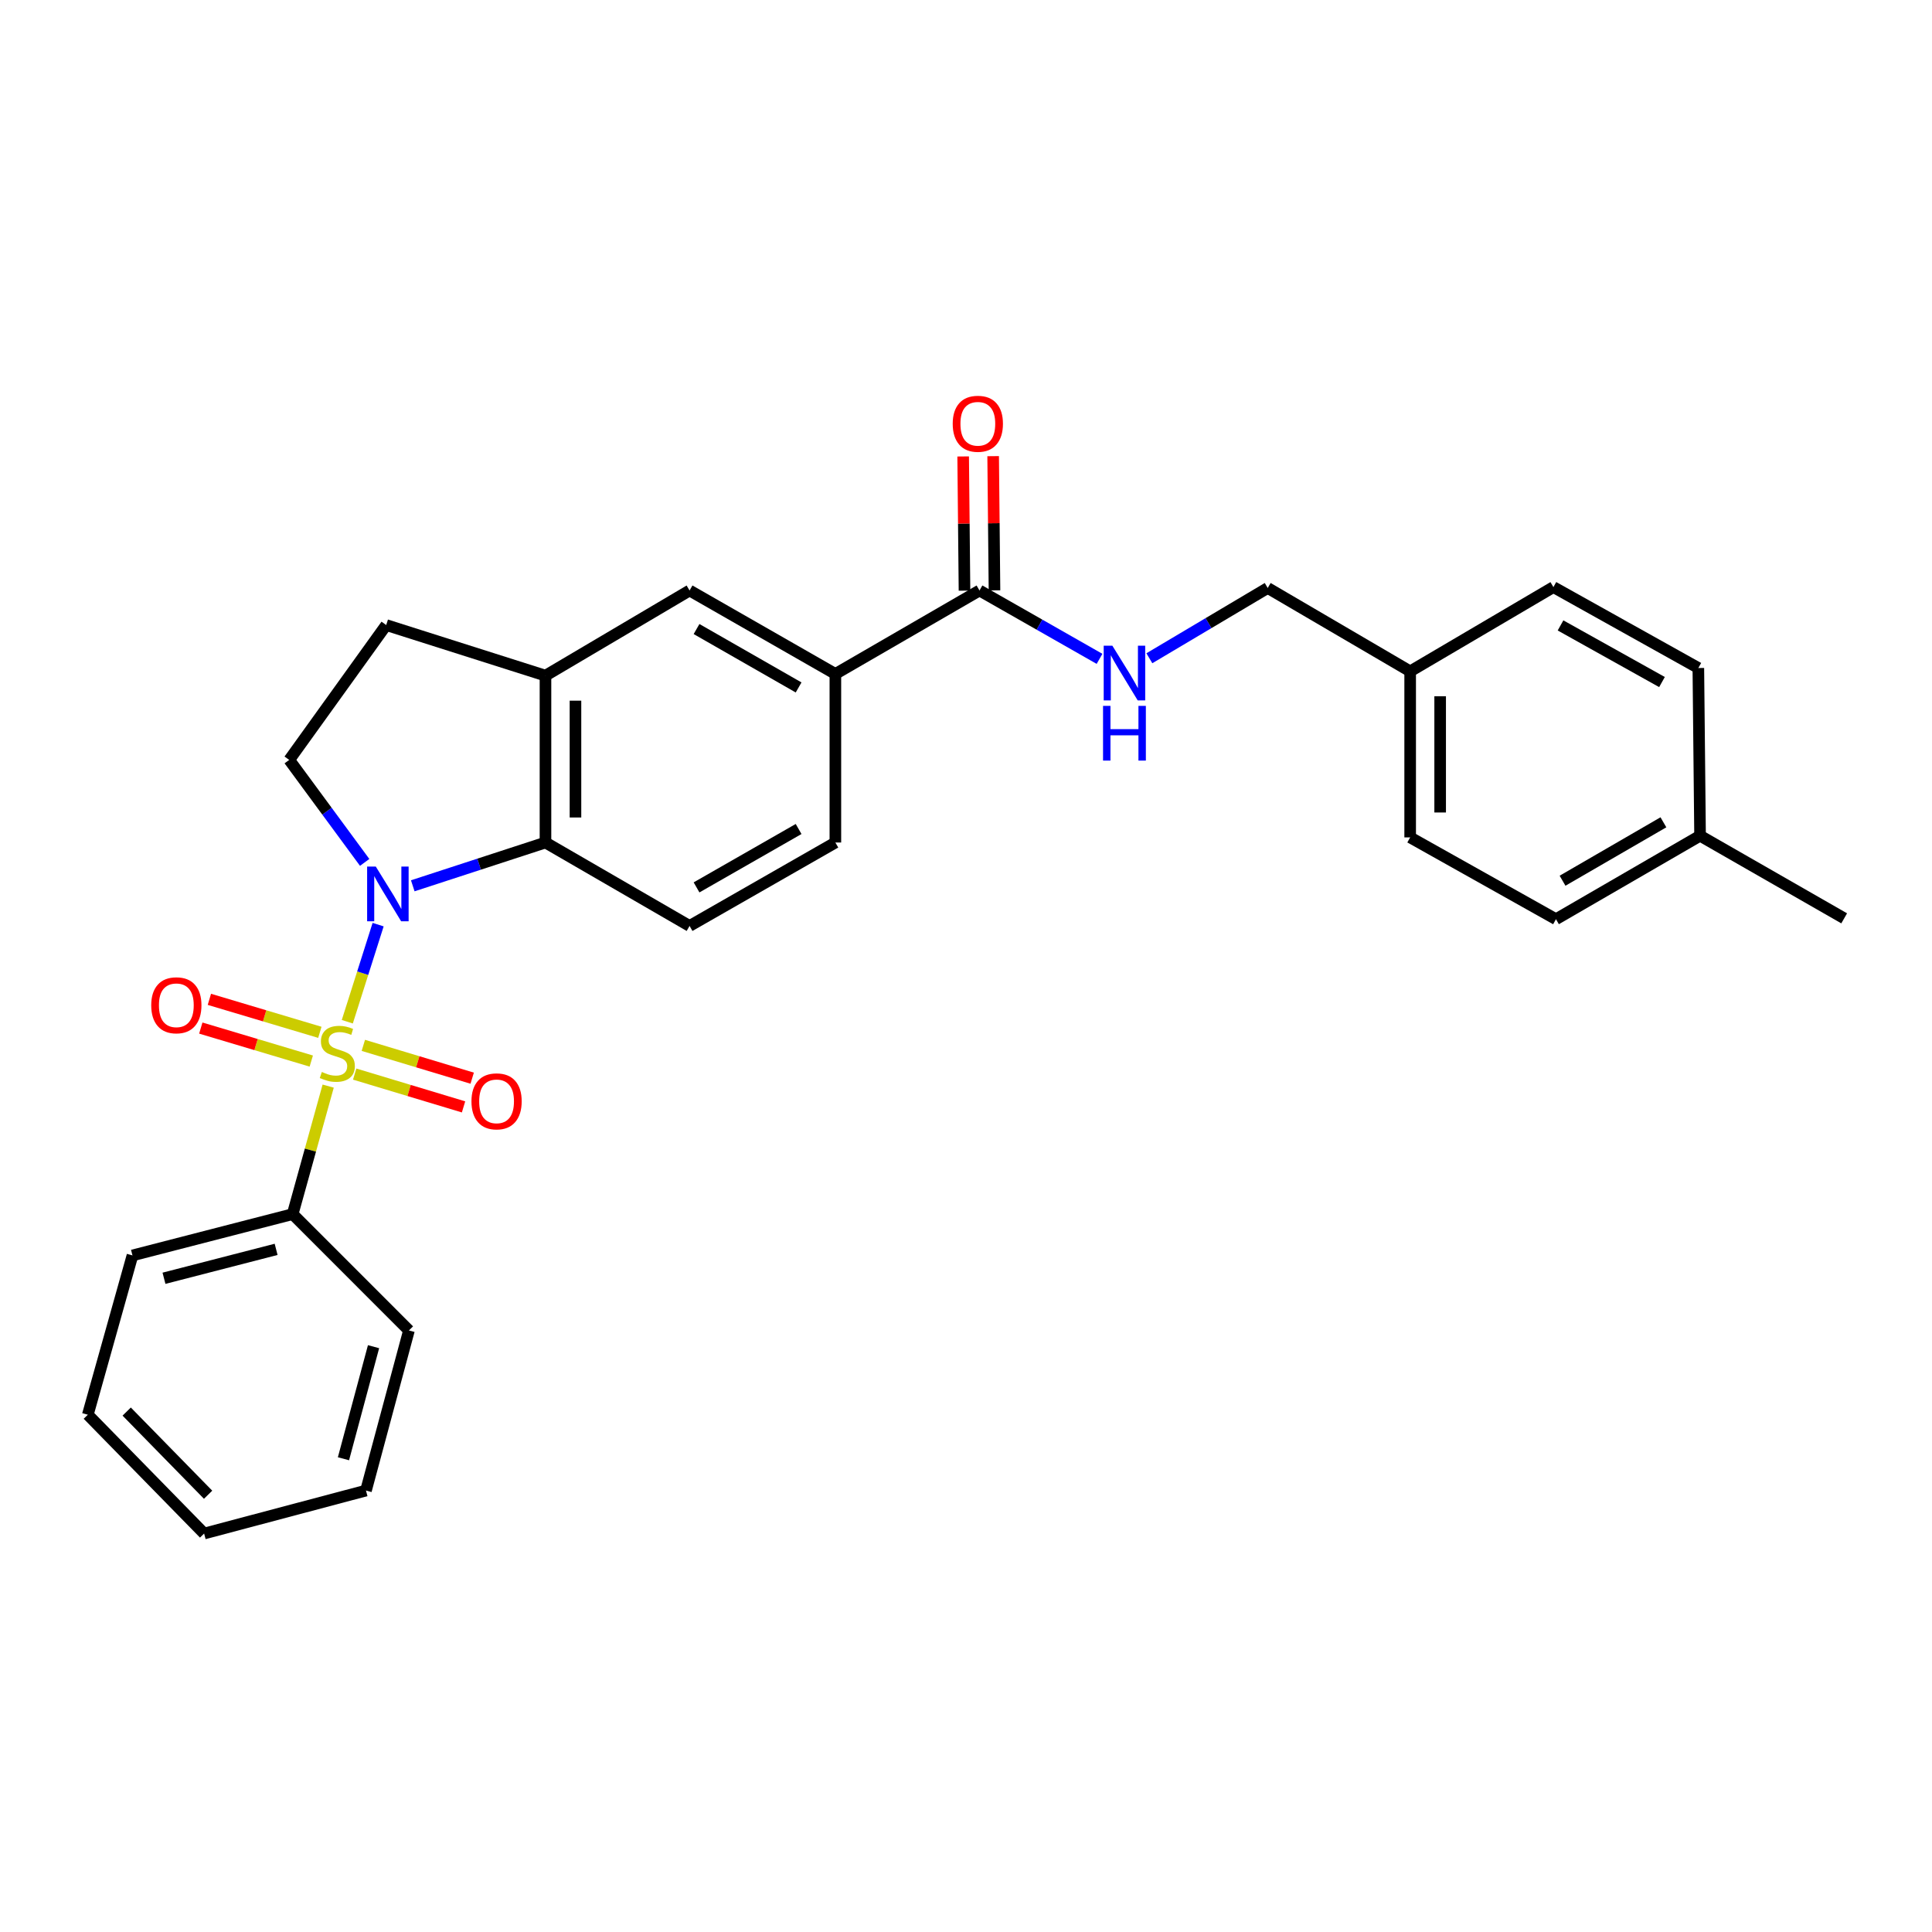 <?xml version='1.0' encoding='iso-8859-1'?>
<svg version='1.1' baseProfile='full'
              xmlns='http://www.w3.org/2000/svg'
                      xmlns:rdkit='http://www.rdkit.org/xml'
                      xmlns:xlink='http://www.w3.org/1999/xlink'
                  xml:space='preserve'
width='1000px' height='1000px' viewBox='0 0 1000 1000'>
<!-- END OF HEADER -->
<rect style='opacity:1.0;fill:#FFFFFF;stroke:none' width='1000' height='1000' x='0' y='0'> </rect>
<path class='bond-0' d='M 179.76,528.845 L 187.739,503.715' style='fill:none;fill-rule:evenodd;stroke:#CCCC00;stroke-width:6px;stroke-linecap:butt;stroke-linejoin:miter;stroke-opacity:1' />
<path class='bond-0' d='M 187.739,503.715 L 195.717,478.586' style='fill:none;fill-rule:evenodd;stroke:#0000FF;stroke-width:6px;stroke-linecap:butt;stroke-linejoin:miter;stroke-opacity:1' />
<path class='bond-6' d='M 165.557,534.33 L 136.966,525.792' style='fill:none;fill-rule:evenodd;stroke:#CCCC00;stroke-width:6px;stroke-linecap:butt;stroke-linejoin:miter;stroke-opacity:1' />
<path class='bond-6' d='M 136.966,525.792 L 108.375,517.254' style='fill:none;fill-rule:evenodd;stroke:#FF0000;stroke-width:6px;stroke-linecap:butt;stroke-linejoin:miter;stroke-opacity:1' />
<path class='bond-6' d='M 161.116,549.204 L 132.524,540.666' style='fill:none;fill-rule:evenodd;stroke:#CCCC00;stroke-width:6px;stroke-linecap:butt;stroke-linejoin:miter;stroke-opacity:1' />
<path class='bond-6' d='M 132.524,540.666 L 103.933,532.128' style='fill:none;fill-rule:evenodd;stroke:#FF0000;stroke-width:6px;stroke-linecap:butt;stroke-linejoin:miter;stroke-opacity:1' />
<path class='bond-7' d='M 183.583,555.944 L 211.756,564.435' style='fill:none;fill-rule:evenodd;stroke:#CCCC00;stroke-width:6px;stroke-linecap:butt;stroke-linejoin:miter;stroke-opacity:1' />
<path class='bond-7' d='M 211.756,564.435 L 239.928,572.926' style='fill:none;fill-rule:evenodd;stroke:#FF0000;stroke-width:6px;stroke-linecap:butt;stroke-linejoin:miter;stroke-opacity:1' />
<path class='bond-7' d='M 188.063,541.081 L 216.235,549.572' style='fill:none;fill-rule:evenodd;stroke:#CCCC00;stroke-width:6px;stroke-linecap:butt;stroke-linejoin:miter;stroke-opacity:1' />
<path class='bond-7' d='M 216.235,549.572 L 244.408,558.063' style='fill:none;fill-rule:evenodd;stroke:#FF0000;stroke-width:6px;stroke-linecap:butt;stroke-linejoin:miter;stroke-opacity:1' />
<path class='bond-8' d='M 169.862,562.169 L 160.67,595.298' style='fill:none;fill-rule:evenodd;stroke:#CCCC00;stroke-width:6px;stroke-linecap:butt;stroke-linejoin:miter;stroke-opacity:1' />
<path class='bond-8' d='M 160.67,595.298 L 151.478,628.427' style='fill:none;fill-rule:evenodd;stroke:#000000;stroke-width:6px;stroke-linecap:butt;stroke-linejoin:miter;stroke-opacity:1' />
<path class='bond-1' d='M 213.649,458.488 L 247.994,447.287' style='fill:none;fill-rule:evenodd;stroke:#0000FF;stroke-width:6px;stroke-linecap:butt;stroke-linejoin:miter;stroke-opacity:1' />
<path class='bond-1' d='M 247.994,447.287 L 282.339,436.085' style='fill:none;fill-rule:evenodd;stroke:#000000;stroke-width:6px;stroke-linecap:butt;stroke-linejoin:miter;stroke-opacity:1' />
<path class='bond-4' d='M 188.755,446.377 L 169.228,419.852' style='fill:none;fill-rule:evenodd;stroke:#0000FF;stroke-width:6px;stroke-linecap:butt;stroke-linejoin:miter;stroke-opacity:1' />
<path class='bond-4' d='M 169.228,419.852 L 149.702,393.328' style='fill:none;fill-rule:evenodd;stroke:#000000;stroke-width:6px;stroke-linecap:butt;stroke-linejoin:miter;stroke-opacity:1' />
<path class='bond-2' d='M 282.339,436.085 L 282.339,349.707' style='fill:none;fill-rule:evenodd;stroke:#000000;stroke-width:6px;stroke-linecap:butt;stroke-linejoin:miter;stroke-opacity:1' />
<path class='bond-2' d='M 297.862,423.129 L 297.862,362.664' style='fill:none;fill-rule:evenodd;stroke:#000000;stroke-width:6px;stroke-linecap:butt;stroke-linejoin:miter;stroke-opacity:1' />
<path class='bond-10' d='M 282.339,436.085 L 356.919,479.266' style='fill:none;fill-rule:evenodd;stroke:#000000;stroke-width:6px;stroke-linecap:butt;stroke-linejoin:miter;stroke-opacity:1' />
<path class='bond-9' d='M 282.339,349.707 L 356.919,305.639' style='fill:none;fill-rule:evenodd;stroke:#000000;stroke-width:6px;stroke-linecap:butt;stroke-linejoin:miter;stroke-opacity:1' />
<path class='bond-28' d='M 282.339,349.707 L 199.902,323.525' style='fill:none;fill-rule:evenodd;stroke:#000000;stroke-width:6px;stroke-linecap:butt;stroke-linejoin:miter;stroke-opacity:1' />
<path class='bond-3' d='M 506.985,305.639 L 432.388,348.828' style='fill:none;fill-rule:evenodd;stroke:#000000;stroke-width:6px;stroke-linecap:butt;stroke-linejoin:miter;stroke-opacity:1' />
<path class='bond-11' d='M 506.985,305.639 L 538.051,323.332' style='fill:none;fill-rule:evenodd;stroke:#000000;stroke-width:6px;stroke-linecap:butt;stroke-linejoin:miter;stroke-opacity:1' />
<path class='bond-11' d='M 538.051,323.332 L 569.116,341.024' style='fill:none;fill-rule:evenodd;stroke:#0000FF;stroke-width:6px;stroke-linecap:butt;stroke-linejoin:miter;stroke-opacity:1' />
<path class='bond-14' d='M 514.747,305.561 L 514.4,270.832' style='fill:none;fill-rule:evenodd;stroke:#000000;stroke-width:6px;stroke-linecap:butt;stroke-linejoin:miter;stroke-opacity:1' />
<path class='bond-14' d='M 514.4,270.832 L 514.053,236.103' style='fill:none;fill-rule:evenodd;stroke:#FF0000;stroke-width:6px;stroke-linecap:butt;stroke-linejoin:miter;stroke-opacity:1' />
<path class='bond-14' d='M 499.224,305.716 L 498.877,270.987' style='fill:none;fill-rule:evenodd;stroke:#000000;stroke-width:6px;stroke-linecap:butt;stroke-linejoin:miter;stroke-opacity:1' />
<path class='bond-14' d='M 498.877,270.987 L 498.531,236.258' style='fill:none;fill-rule:evenodd;stroke:#FF0000;stroke-width:6px;stroke-linecap:butt;stroke-linejoin:miter;stroke-opacity:1' />
<path class='bond-12' d='M 149.702,393.328 L 199.902,323.525' style='fill:none;fill-rule:evenodd;stroke:#000000;stroke-width:6px;stroke-linecap:butt;stroke-linejoin:miter;stroke-opacity:1' />
<path class='bond-5' d='M 432.388,348.828 L 432.388,436.085' style='fill:none;fill-rule:evenodd;stroke:#000000;stroke-width:6px;stroke-linecap:butt;stroke-linejoin:miter;stroke-opacity:1' />
<path class='bond-30' d='M 432.388,348.828 L 356.919,305.639' style='fill:none;fill-rule:evenodd;stroke:#000000;stroke-width:6px;stroke-linecap:butt;stroke-linejoin:miter;stroke-opacity:1' />
<path class='bond-30' d='M 413.357,355.822 L 360.529,325.59' style='fill:none;fill-rule:evenodd;stroke:#000000;stroke-width:6px;stroke-linecap:butt;stroke-linejoin:miter;stroke-opacity:1' />
<path class='bond-22' d='M 151.478,628.427 L 68.567,649.806' style='fill:none;fill-rule:evenodd;stroke:#000000;stroke-width:6px;stroke-linecap:butt;stroke-linejoin:miter;stroke-opacity:1' />
<path class='bond-22' d='M 142.917,646.665 L 84.879,661.63' style='fill:none;fill-rule:evenodd;stroke:#000000;stroke-width:6px;stroke-linecap:butt;stroke-linejoin:miter;stroke-opacity:1' />
<path class='bond-23' d='M 151.478,628.427 L 211.674,688.639' style='fill:none;fill-rule:evenodd;stroke:#000000;stroke-width:6px;stroke-linecap:butt;stroke-linejoin:miter;stroke-opacity:1' />
<path class='bond-13' d='M 356.919,479.266 L 432.388,436.085' style='fill:none;fill-rule:evenodd;stroke:#000000;stroke-width:6px;stroke-linecap:butt;stroke-linejoin:miter;stroke-opacity:1' />
<path class='bond-13' d='M 360.53,459.315 L 413.358,429.089' style='fill:none;fill-rule:evenodd;stroke:#000000;stroke-width:6px;stroke-linecap:butt;stroke-linejoin:miter;stroke-opacity:1' />
<path class='bond-15' d='M 594.91,340.712 L 625.537,322.524' style='fill:none;fill-rule:evenodd;stroke:#0000FF;stroke-width:6px;stroke-linecap:butt;stroke-linejoin:miter;stroke-opacity:1' />
<path class='bond-15' d='M 625.537,322.524 L 656.163,304.337' style='fill:none;fill-rule:evenodd;stroke:#000000;stroke-width:6px;stroke-linecap:butt;stroke-linejoin:miter;stroke-opacity:1' />
<path class='bond-16' d='M 656.163,304.337 L 729.899,347.491' style='fill:none;fill-rule:evenodd;stroke:#000000;stroke-width:6px;stroke-linecap:butt;stroke-linejoin:miter;stroke-opacity:1' />
<path class='bond-18' d='M 729.899,347.491 L 804.039,303.879' style='fill:none;fill-rule:evenodd;stroke:#000000;stroke-width:6px;stroke-linecap:butt;stroke-linejoin:miter;stroke-opacity:1' />
<path class='bond-19' d='M 729.899,347.491 L 729.899,433.438' style='fill:none;fill-rule:evenodd;stroke:#000000;stroke-width:6px;stroke-linecap:butt;stroke-linejoin:miter;stroke-opacity:1' />
<path class='bond-19' d='M 745.422,360.383 L 745.422,420.546' style='fill:none;fill-rule:evenodd;stroke:#000000;stroke-width:6px;stroke-linecap:butt;stroke-linejoin:miter;stroke-opacity:1' />
<path class='bond-17' d='M 879.948,432.575 L 805.367,475.773' style='fill:none;fill-rule:evenodd;stroke:#000000;stroke-width:6px;stroke-linecap:butt;stroke-linejoin:miter;stroke-opacity:1' />
<path class='bond-17' d='M 860.98,425.622 L 808.774,455.861' style='fill:none;fill-rule:evenodd;stroke:#000000;stroke-width:6px;stroke-linecap:butt;stroke-linejoin:miter;stroke-opacity:1' />
<path class='bond-24' d='M 879.948,432.575 L 954.545,475.333' style='fill:none;fill-rule:evenodd;stroke:#000000;stroke-width:6px;stroke-linecap:butt;stroke-linejoin:miter;stroke-opacity:1' />
<path class='bond-31' d='M 879.948,432.575 L 879.06,345.758' style='fill:none;fill-rule:evenodd;stroke:#000000;stroke-width:6px;stroke-linecap:butt;stroke-linejoin:miter;stroke-opacity:1' />
<path class='bond-20' d='M 804.039,303.879 L 879.06,345.758' style='fill:none;fill-rule:evenodd;stroke:#000000;stroke-width:6px;stroke-linecap:butt;stroke-linejoin:miter;stroke-opacity:1' />
<path class='bond-20' d='M 807.726,323.716 L 860.24,353.03' style='fill:none;fill-rule:evenodd;stroke:#000000;stroke-width:6px;stroke-linecap:butt;stroke-linejoin:miter;stroke-opacity:1' />
<path class='bond-21' d='M 729.899,433.438 L 805.367,475.773' style='fill:none;fill-rule:evenodd;stroke:#000000;stroke-width:6px;stroke-linecap:butt;stroke-linejoin:miter;stroke-opacity:1' />
<path class='bond-25' d='M 68.567,649.806 L 45.455,732.26' style='fill:none;fill-rule:evenodd;stroke:#000000;stroke-width:6px;stroke-linecap:butt;stroke-linejoin:miter;stroke-opacity:1' />
<path class='bond-26' d='M 211.674,688.639 L 189.432,771.508' style='fill:none;fill-rule:evenodd;stroke:#000000;stroke-width:6px;stroke-linecap:butt;stroke-linejoin:miter;stroke-opacity:1' />
<path class='bond-26' d='M 193.345,697.046 L 177.776,755.053' style='fill:none;fill-rule:evenodd;stroke:#000000;stroke-width:6px;stroke-linecap:butt;stroke-linejoin:miter;stroke-opacity:1' />
<path class='bond-29' d='M 45.455,732.26 L 105.65,793.757' style='fill:none;fill-rule:evenodd;stroke:#000000;stroke-width:6px;stroke-linecap:butt;stroke-linejoin:miter;stroke-opacity:1' />
<path class='bond-29' d='M 65.577,730.626 L 107.714,773.674' style='fill:none;fill-rule:evenodd;stroke:#000000;stroke-width:6px;stroke-linecap:butt;stroke-linejoin:miter;stroke-opacity:1' />
<path class='bond-27' d='M 189.432,771.508 L 105.65,793.757' style='fill:none;fill-rule:evenodd;stroke:#000000;stroke-width:6px;stroke-linecap:butt;stroke-linejoin:miter;stroke-opacity:1' />
<path  class='atom-0' d='M 166.59 554.847
Q 166.91 554.967, 168.23 555.527
Q 169.55 556.087, 170.99 556.447
Q 172.47 556.767, 173.91 556.767
Q 176.59 556.767, 178.15 555.487
Q 179.71 554.167, 179.71 551.887
Q 179.71 550.327, 178.91 549.367
Q 178.15 548.407, 176.95 547.887
Q 175.75 547.367, 173.75 546.767
Q 171.23 546.007, 169.71 545.287
Q 168.23 544.567, 167.15 543.047
Q 166.11 541.527, 166.11 538.967
Q 166.11 535.407, 168.51 533.207
Q 170.95 531.007, 175.75 531.007
Q 179.03 531.007, 182.75 532.567
L 181.83 535.647
Q 178.43 534.247, 175.87 534.247
Q 173.11 534.247, 171.59 535.407
Q 170.07 536.527, 170.11 538.487
Q 170.11 540.007, 170.87 540.927
Q 171.67 541.847, 172.79 542.367
Q 173.95 542.887, 175.87 543.487
Q 178.43 544.287, 179.95 545.087
Q 181.47 545.887, 182.55 547.527
Q 183.67 549.127, 183.67 551.887
Q 183.67 555.807, 181.03 557.927
Q 178.43 560.007, 174.07 560.007
Q 171.55 560.007, 169.63 559.447
Q 167.75 558.927, 165.51 558.007
L 166.59 554.847
' fill='#CCCC00'/>
<path  class='atom-1' d='M 194.504 448.531
L 203.784 463.531
Q 204.704 465.011, 206.184 467.691
Q 207.664 470.371, 207.744 470.531
L 207.744 448.531
L 211.504 448.531
L 211.504 476.851
L 207.624 476.851
L 197.664 460.451
Q 196.504 458.531, 195.264 456.331
Q 194.064 454.131, 193.704 453.451
L 193.704 476.851
L 190.024 476.851
L 190.024 448.531
L 194.504 448.531
' fill='#0000FF'/>
<path  class='atom-7' d='M 78.274 520.327
Q 78.274 513.527, 81.634 509.727
Q 84.994 505.927, 91.274 505.927
Q 97.554 505.927, 100.914 509.727
Q 104.274 513.527, 104.274 520.327
Q 104.274 527.207, 100.874 531.127
Q 97.474 535.007, 91.274 535.007
Q 85.034 535.007, 81.634 531.127
Q 78.274 527.247, 78.274 520.327
M 91.274 531.807
Q 95.594 531.807, 97.914 528.927
Q 100.274 526.007, 100.274 520.327
Q 100.274 514.767, 97.914 511.967
Q 95.594 509.127, 91.274 509.127
Q 86.954 509.127, 84.594 511.927
Q 82.274 514.727, 82.274 520.327
Q 82.274 526.047, 84.594 528.927
Q 86.954 531.807, 91.274 531.807
' fill='#FF0000'/>
<path  class='atom-8' d='M 244.027 570.053
Q 244.027 563.253, 247.387 559.453
Q 250.747 555.653, 257.027 555.653
Q 263.307 555.653, 266.667 559.453
Q 270.027 563.253, 270.027 570.053
Q 270.027 576.933, 266.627 580.853
Q 263.227 584.733, 257.027 584.733
Q 250.787 584.733, 247.387 580.853
Q 244.027 576.973, 244.027 570.053
M 257.027 581.533
Q 261.347 581.533, 263.667 578.653
Q 266.027 575.733, 266.027 570.053
Q 266.027 564.493, 263.667 561.693
Q 261.347 558.853, 257.027 558.853
Q 252.707 558.853, 250.347 561.653
Q 248.027 564.453, 248.027 570.053
Q 248.027 575.773, 250.347 578.653
Q 252.707 581.533, 257.027 581.533
' fill='#FF0000'/>
<path  class='atom-12' d='M 575.754 334.211
L 585.034 349.211
Q 585.954 350.691, 587.434 353.371
Q 588.914 356.051, 588.994 356.211
L 588.994 334.211
L 592.754 334.211
L 592.754 362.531
L 588.874 362.531
L 578.914 346.131
Q 577.754 344.211, 576.514 342.011
Q 575.314 339.811, 574.954 339.131
L 574.954 362.531
L 571.274 362.531
L 571.274 334.211
L 575.754 334.211
' fill='#0000FF'/>
<path  class='atom-12' d='M 570.934 365.363
L 574.774 365.363
L 574.774 377.403
L 589.254 377.403
L 589.254 365.363
L 593.094 365.363
L 593.094 393.683
L 589.254 393.683
L 589.254 380.603
L 574.774 380.603
L 574.774 393.683
L 570.934 393.683
L 570.934 365.363
' fill='#0000FF'/>
<path  class='atom-15' d='M 493.123 219.341
Q 493.123 212.541, 496.483 208.741
Q 499.843 204.941, 506.123 204.941
Q 512.403 204.941, 515.763 208.741
Q 519.123 212.541, 519.123 219.341
Q 519.123 226.221, 515.723 230.141
Q 512.323 234.021, 506.123 234.021
Q 499.883 234.021, 496.483 230.141
Q 493.123 226.261, 493.123 219.341
M 506.123 230.821
Q 510.443 230.821, 512.763 227.941
Q 515.123 225.021, 515.123 219.341
Q 515.123 213.781, 512.763 210.981
Q 510.443 208.141, 506.123 208.141
Q 501.803 208.141, 499.443 210.941
Q 497.123 213.741, 497.123 219.341
Q 497.123 225.061, 499.443 227.941
Q 501.803 230.821, 506.123 230.821
' fill='#FF0000'/>
</svg>

